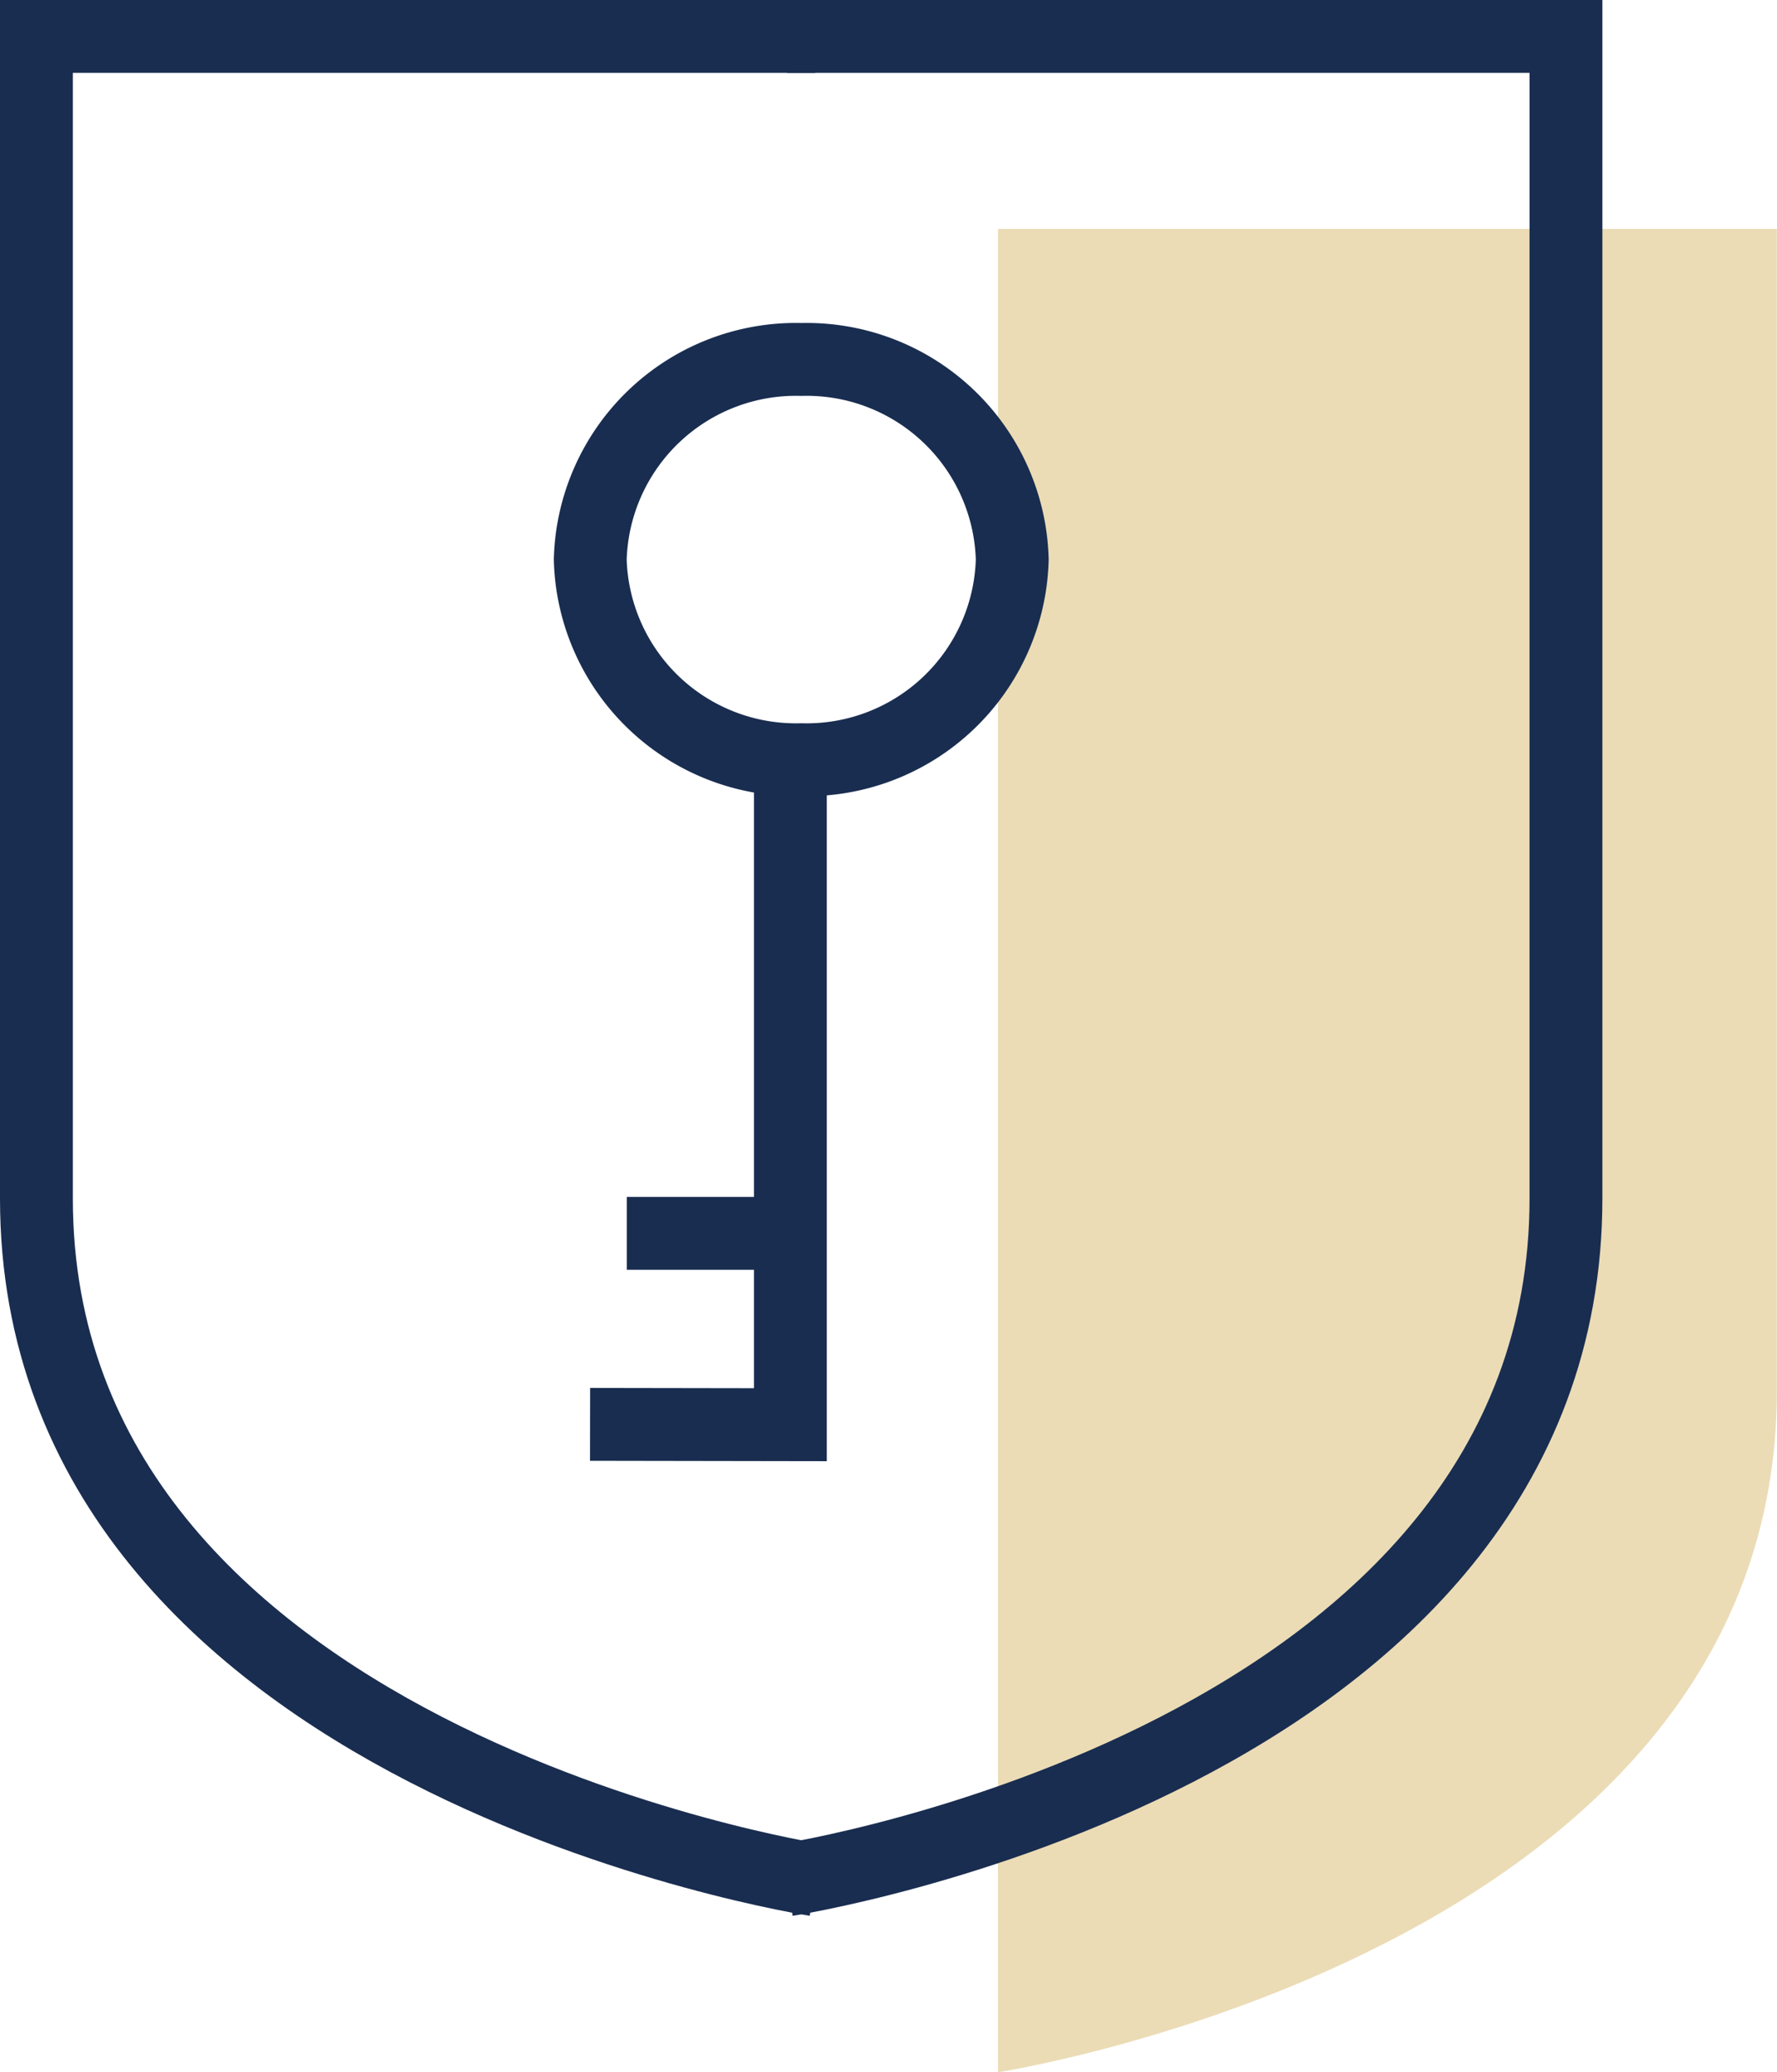 <svg xmlns="http://www.w3.org/2000/svg" width="48.787" height="56.868" viewBox="0 0 48.787 56.868"><defs><style>.a{fill:#ebdcb6;}.b{fill:none;stroke:#192d50;stroke-miterlimit:10;stroke-width:2px;}</style></defs><g transform="translate(-1359 -1510.425)"><path class="a" d="M1133.6-402.459h21.383v31.891c0,15.4-21.383,18.7-21.383,18.7" transform="translate(252.8 1919.166)"/><g transform="translate(256.231 1913.884)"><path class="b" d="M1131.569-378.643a5.649,5.649,0,0,1-5.793-5.494,5.649,5.649,0,0,1,5.793-5.491,5.648,5.648,0,0,1,5.793,5.491A5.648,5.648,0,0,1,1131.569-378.643Z" transform="translate(-6.802 -3.966)"/><path class="b" d="M1131.271-373.475V-355.4l-5.5-.009" transform="translate(-6.802 -8.958)"/><line class="b" x1="4.493" transform="translate(1119.977 -369.61)"/><g transform="translate(1103.769 -402.459)"><path class="b" d="M1133.6-402.459h21.383v31.891c0,15.4-21.383,18.7-21.383,18.7" transform="translate(-1112.99 402.459)"/><path class="b" d="M1125.152-402.459h-21.383v31.891c0,15.4,21.383,18.7,21.383,18.7" transform="translate(-1103.769 402.459)"/></g></g></g></svg>